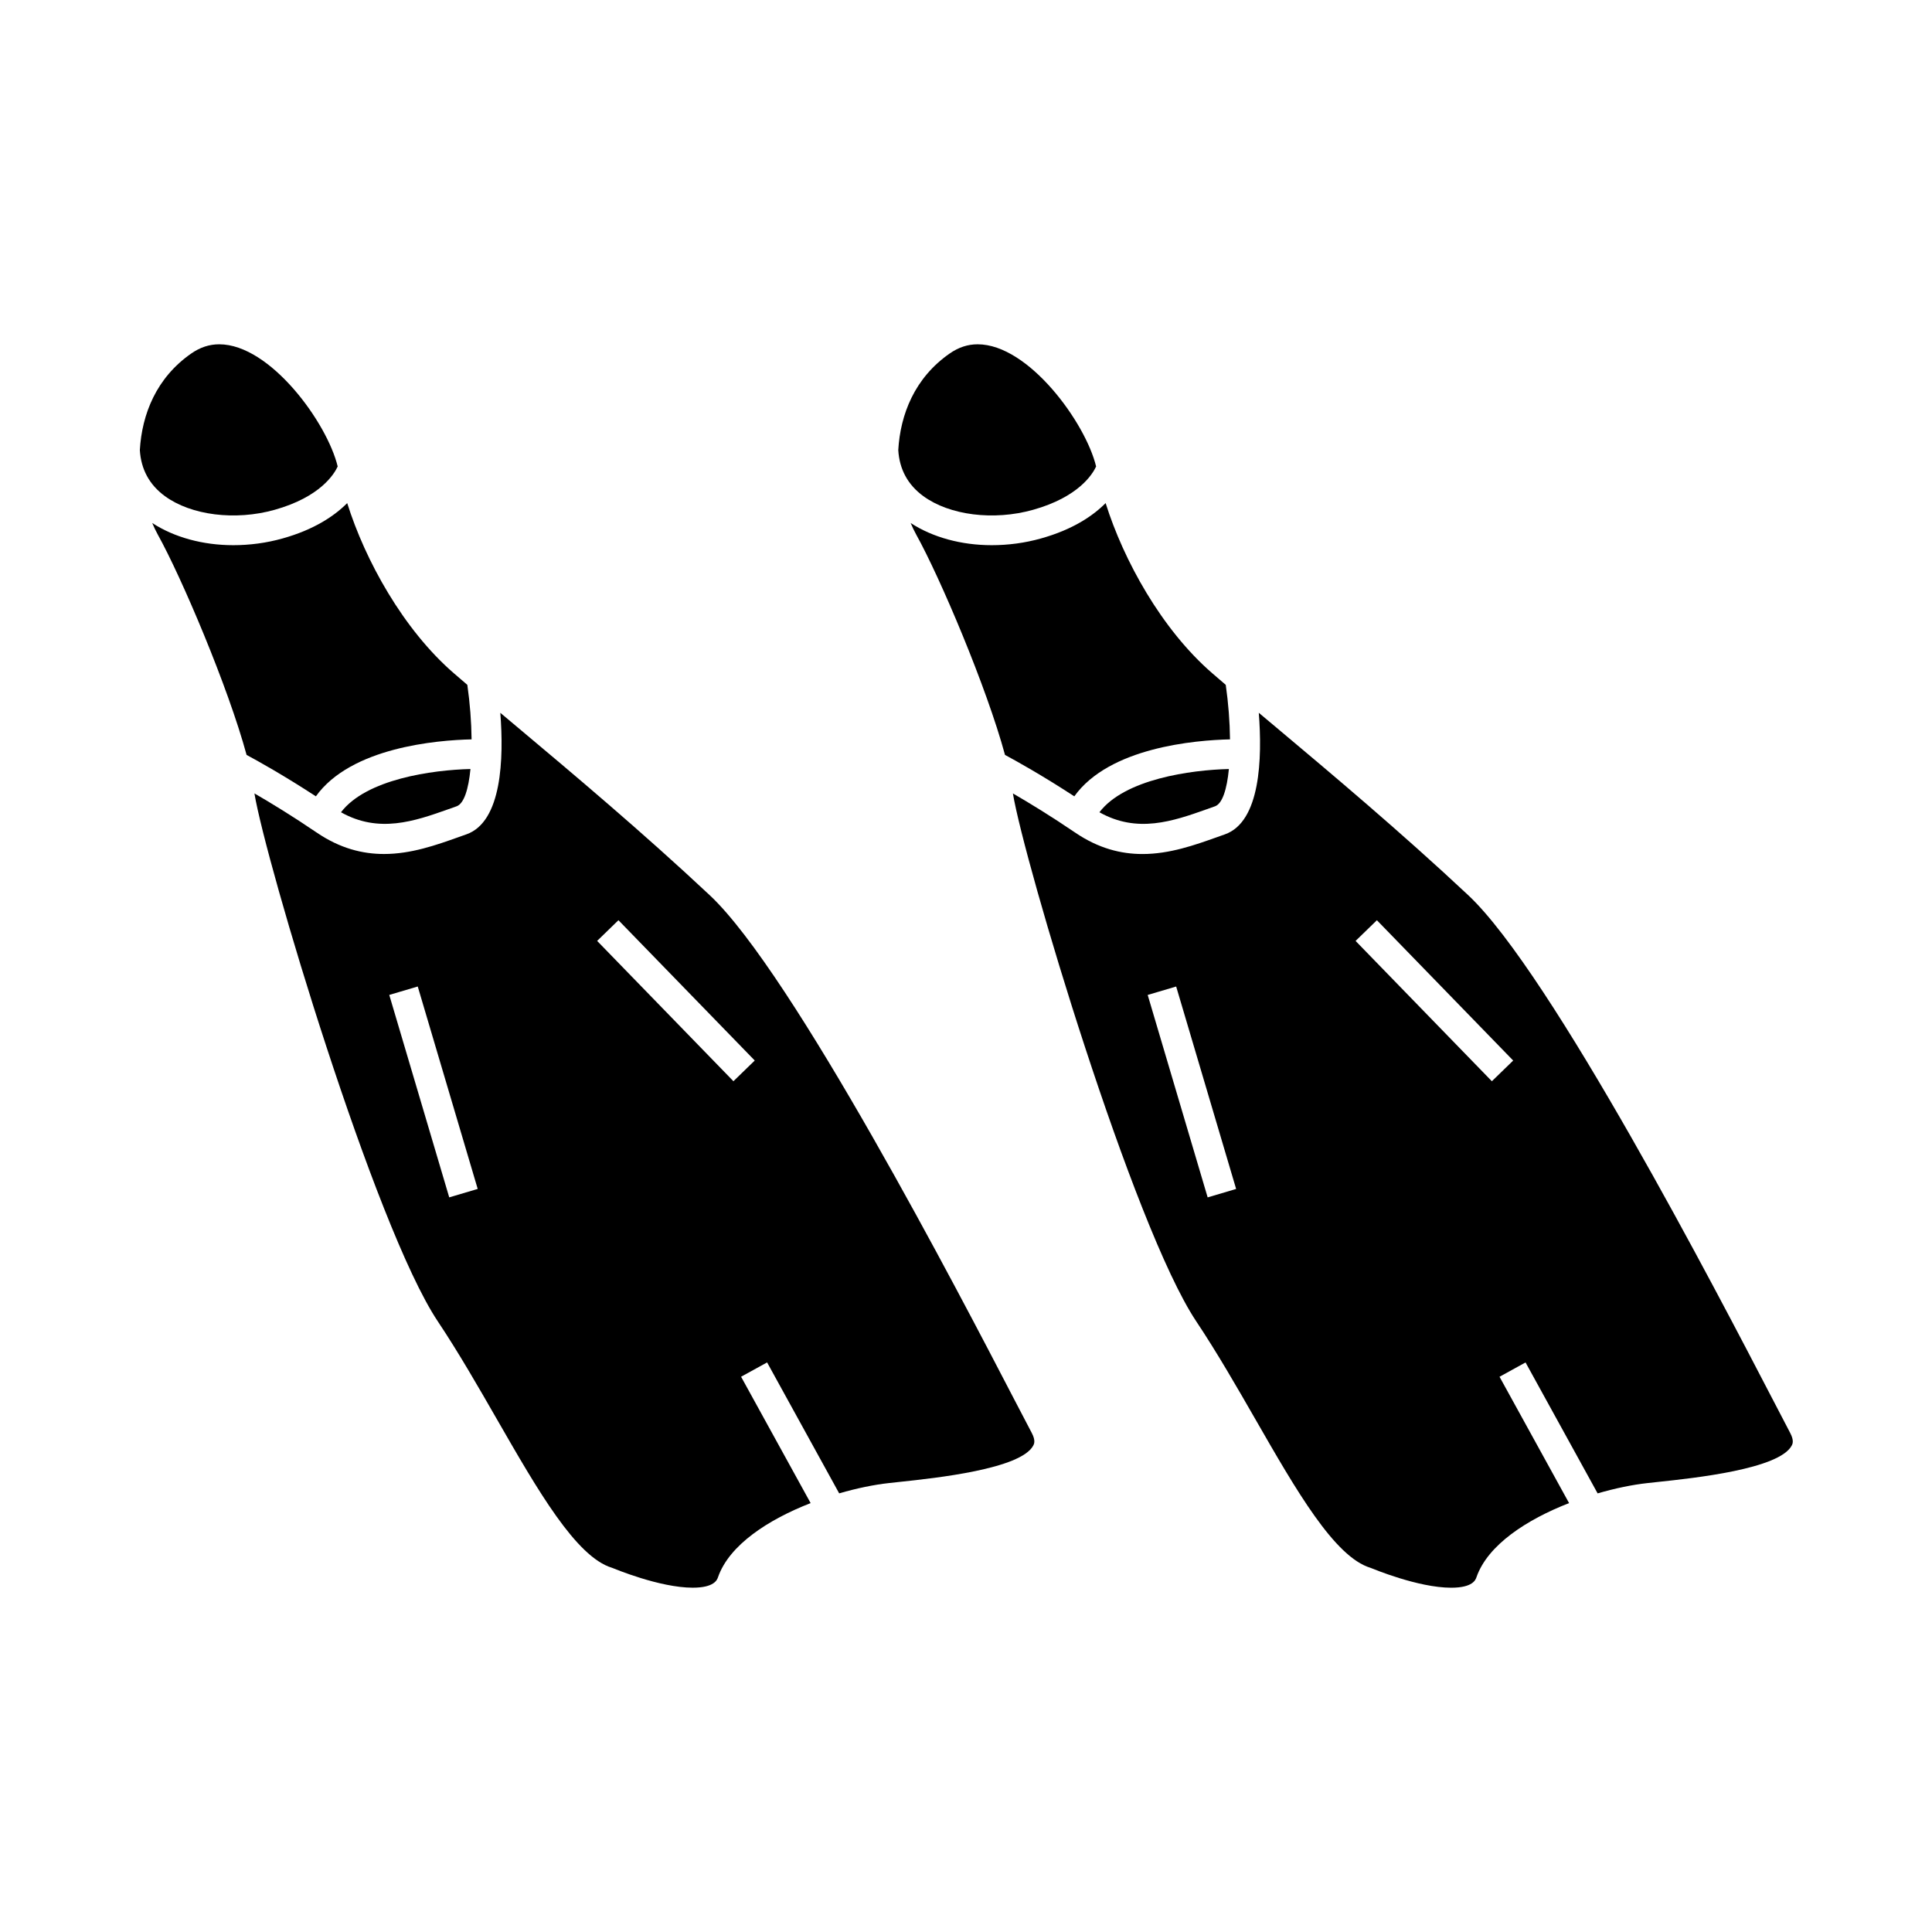 <?xml version="1.0" encoding="UTF-8"?>
<!-- Uploaded to: ICON Repo, www.svgrepo.com, Generator: ICON Repo Mixer Tools -->
<svg fill="#000000" width="800px" height="800px" version="1.1" viewBox="144 144 512 512" xmlns="http://www.w3.org/2000/svg">
 <g>
  <path d="m406.81 288.48c-8.035 0-15.656-2.078-21.48-5.883 0.457 1.07 0.938 2.106 1.465 3.051 6.32 11.371 18.691 40.508 23.543 58.414 2.883 1.543 9.656 5.301 18.363 10.973 9.27-12.957 31.977-14.887 41.266-15.094-0.051-4.625-0.438-9.641-1.129-14.449-1.25-1.066-2.457-2.098-3.602-3.098-13.387-11.594-23.48-29.906-28.234-45.07-3.363 3.387-8.711 7.023-17.133 9.371-4.289 1.211-8.723 1.785-13.059 1.785z"/>
  <path d="m463.87 358.43 2.109-0.75c1.973-0.691 3.168-4.539 3.688-9.883-10.113 0.246-27.621 2.676-34.312 11.461 10.027 5.637 19.422 2.41 28.516-0.828z"/>
  <path d="m613.71 514.71c-14.504-27.914-58.637-112.86-80.586-133.45-17.887-16.766-36.375-32.285-51.227-44.754-1.477-1.234-2.906-2.441-4.305-3.609 0.938 12.055 0.457 28.906-9 32.219l-2.066 0.734c-5.871 2.09-12.543 4.473-19.754 4.473-5.652 0-11.629-1.457-17.816-5.664-6.488-4.41-12.273-7.93-16.527-10.391 2.969 18.043 31.867 114.82 48.574 139.88 5.562 8.344 10.738 17.355 15.742 26.062 10.758 18.734 20.922 36.426 30.453 39.281 0.531 0.199 12.555 5.266 21.375 5.269 5.742 0 6.473-2.098 6.707-2.793 2.984-8.582 13.395-15.293 24.539-19.633l-18.43-33.48 6.894-3.793 19.102 34.699c4.676-1.363 9.219-2.289 13.137-2.723l2.832-0.309c9.625-1.02 32.176-3.418 35.465-9.641 0.211-0.387 0.691-1.309-0.43-3.402-0.953-1.801-2.562-4.887-4.68-8.98zm-149.67-53.391-15.891-53.648 7.547-2.234 15.891 53.648zm75.32-30.781-36.117-37.184 5.648-5.484 36.117 37.184z"/>
  <path d="m267.59 365.11-2.066 0.734c-5.871 2.09-12.543 4.473-19.754 4.473-5.652 0-11.629-1.457-17.816-5.664-6.488-4.41-12.273-7.93-16.527-10.391 2.969 18.043 31.867 114.82 48.574 139.88 5.562 8.34 10.73 17.352 15.738 26.062 10.762 18.73 20.93 36.426 30.461 39.281 0.531 0.199 12.555 5.266 21.375 5.269 5.742 0 6.473-2.098 6.707-2.785 2.984-8.582 13.398-15.293 24.543-19.633l-18.43-33.488 6.894-3.793 19.102 34.699c4.676-1.359 9.219-2.289 13.137-2.723l2.832-0.309c9.625-1.02 32.172-3.418 35.465-9.641 0.211-0.387 0.691-1.309-0.43-3.402-0.957-1.789-2.551-4.859-4.664-8.922-14.504-27.926-58.652-112.9-80.613-133.49-17.875-16.758-36.352-32.27-51.203-44.734-1.48-1.242-2.922-2.457-4.328-3.633 0.941 12.047 0.461 28.898-8.996 32.211zm-4.539 96.203-15.891-53.648 7.547-2.234 15.891 53.648zm44.844-73.449 36.121 37.184-5.648 5.484-36.121-37.184z"/>
  <path d="m388.68 275.47c6.957 5.098 18.641 6.566 29.07 3.641 12.121-3.387 15.812-9.488 16.73-11.488-2.75-11.523-17.844-32.379-31.387-32.379-2.629 0-5.055 0.793-7.41 2.43-9.277 6.445-13.082 16.117-13.633 25.598 0.305 5.066 2.504 9.18 6.629 12.199z"/>
  <path d="m187.69 275.47c6.957 5.098 18.641 6.566 29.07 3.641 12.121-3.387 15.812-9.488 16.73-11.488-2.75-11.523-17.844-32.379-31.387-32.379-2.629 0-5.055 0.793-7.41 2.43-9.277 6.445-13.082 16.117-13.633 25.598 0.305 5.066 2.504 9.18 6.629 12.199z"/>
  <path d="m205.82 288.48c-8.035 0-15.656-2.078-21.48-5.883 0.457 1.07 0.938 2.106 1.465 3.051 6.32 11.371 18.691 40.508 23.543 58.414 2.883 1.543 9.656 5.301 18.363 10.973 9.27-12.957 31.977-14.887 41.266-15.094-0.051-4.625-0.438-9.641-1.129-14.449-1.25-1.066-2.457-2.098-3.602-3.098-13.387-11.598-23.48-29.906-28.234-45.07-3.363 3.379-8.711 7.023-17.133 9.371-4.293 1.211-8.73 1.785-13.059 1.785z"/>
  <path d="m264.99 357.68c1.973-0.691 3.168-4.539 3.688-9.883-10.117 0.246-27.621 2.676-34.312 11.461 10.02 5.633 19.414 2.41 28.512-0.828z"/>
 </g>
</svg>